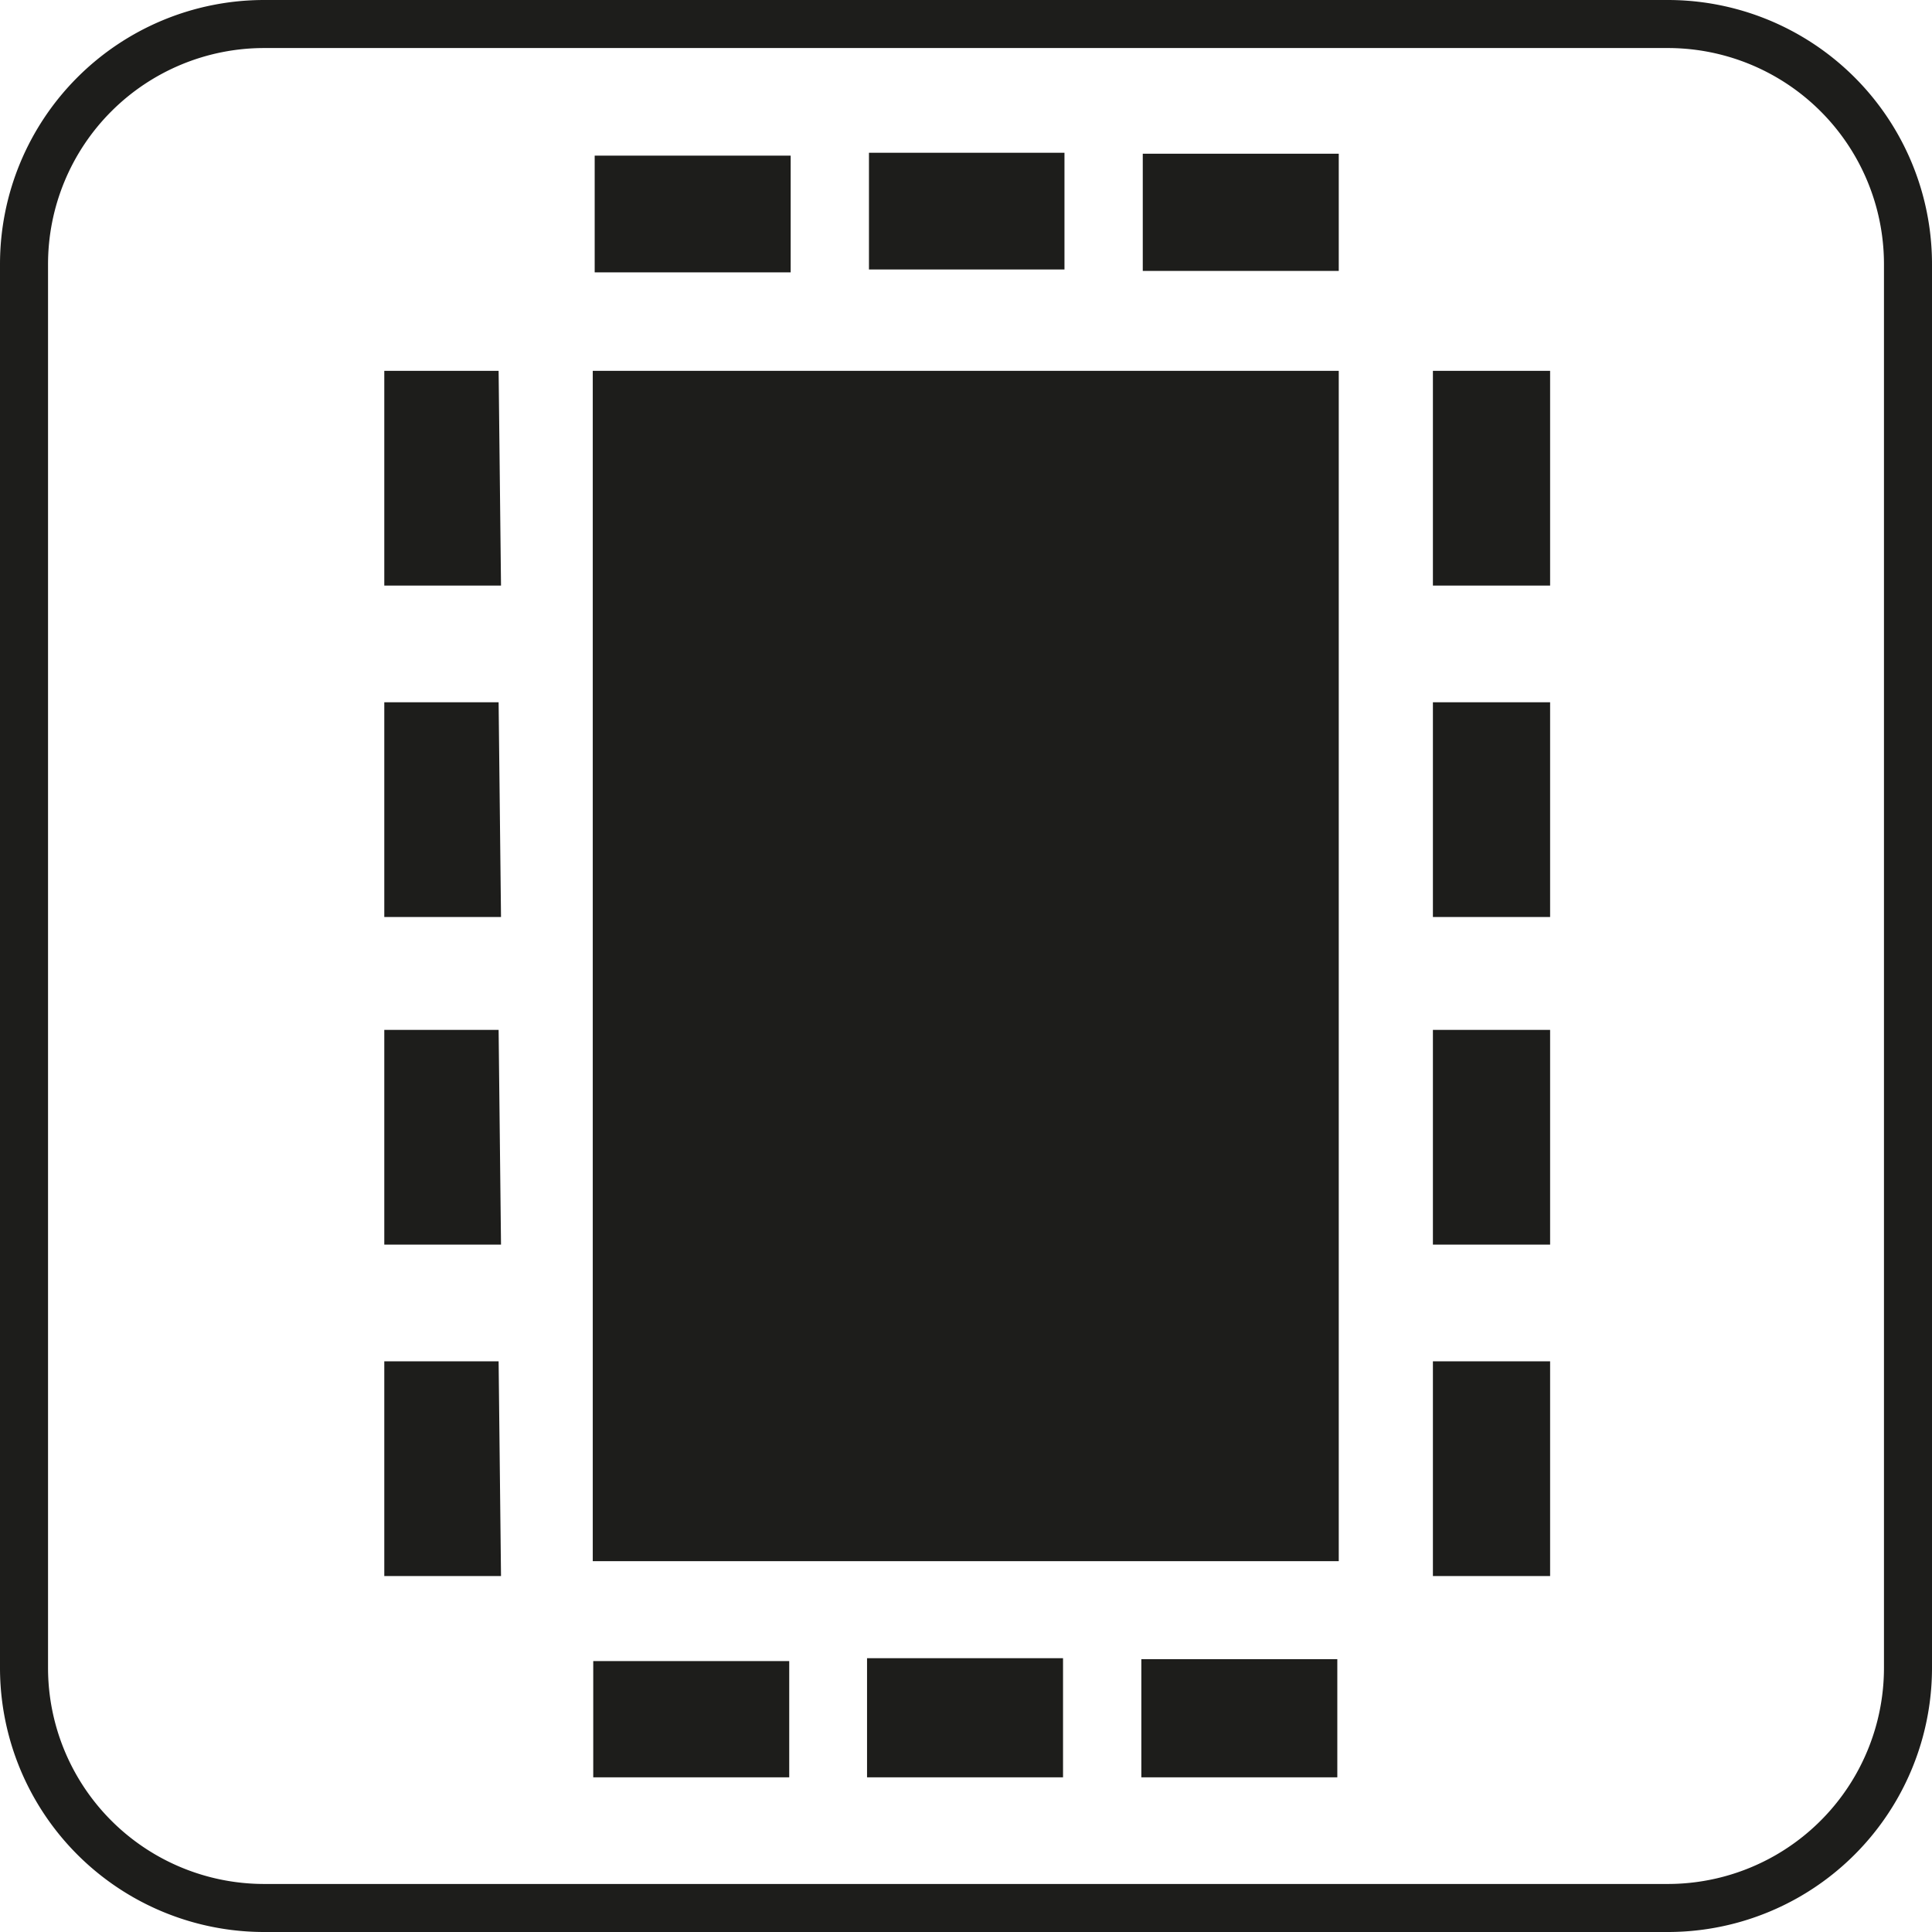 <svg xmlns="http://www.w3.org/2000/svg" viewBox="0 0 40.22 40.22"><defs><style>.cls-1{fill:none;stroke:#1d1d1b;stroke-miterlimit:10;}.cls-2{fill:#1d1d1b;}</style></defs><title>Risorsa 6tanto-spazio</title><g id="Livello_2" data-name="Livello 2"><g id="Livello_1-2" data-name="Livello 1"><path class="cls-1" d="M34.72.5H5.5a5,5,0,0,0-5,5V34.72a5,5,0,0,0,5,5H34.72a5,5,0,0,0,5-5V5.5A5,5,0,0,0,34.72.5Z"/><path class="cls-2" d="M27.87,7.72H12.34V32.5H27.87Z"/><path class="cls-2" d="M10.38,7.72H8v4.47h2.43Z"/><path class="cls-2" d="M16.46,5.67V3.24H12.38V5.67Z"/><path class="cls-2" d="M27.87,5.64V3.2H23.79V5.64Z"/><path class="cls-2" d="M22.16,5.61V3.18H18.09V5.61Z"/><path class="cls-2" d="M16.43,37V34.58H12.35V37Z"/><path class="cls-2" d="M27.84,37V34.54H23.76V37Z"/><path class="cls-2" d="M22.13,37V34.52H18.05V37Z"/><path class="cls-2" d="M10.38,14.62H8v4.47h2.43Z"/><path class="cls-2" d="M10.38,21.44H8v4.47h2.43Z"/><path class="cls-2" d="M10.38,28.34H8v4.47h2.43Z"/><path class="cls-2" d="M32.27,7.72H29.83v4.47h2.44Z"/><path class="cls-2" d="M32.27,14.62H29.83v4.47h2.44Z"/><path class="cls-2" d="M32.27,21.44H29.83v4.47h2.44Z"/><path class="cls-2" d="M32.27,28.34H29.83v4.47h2.44Z"/></g></g></svg>